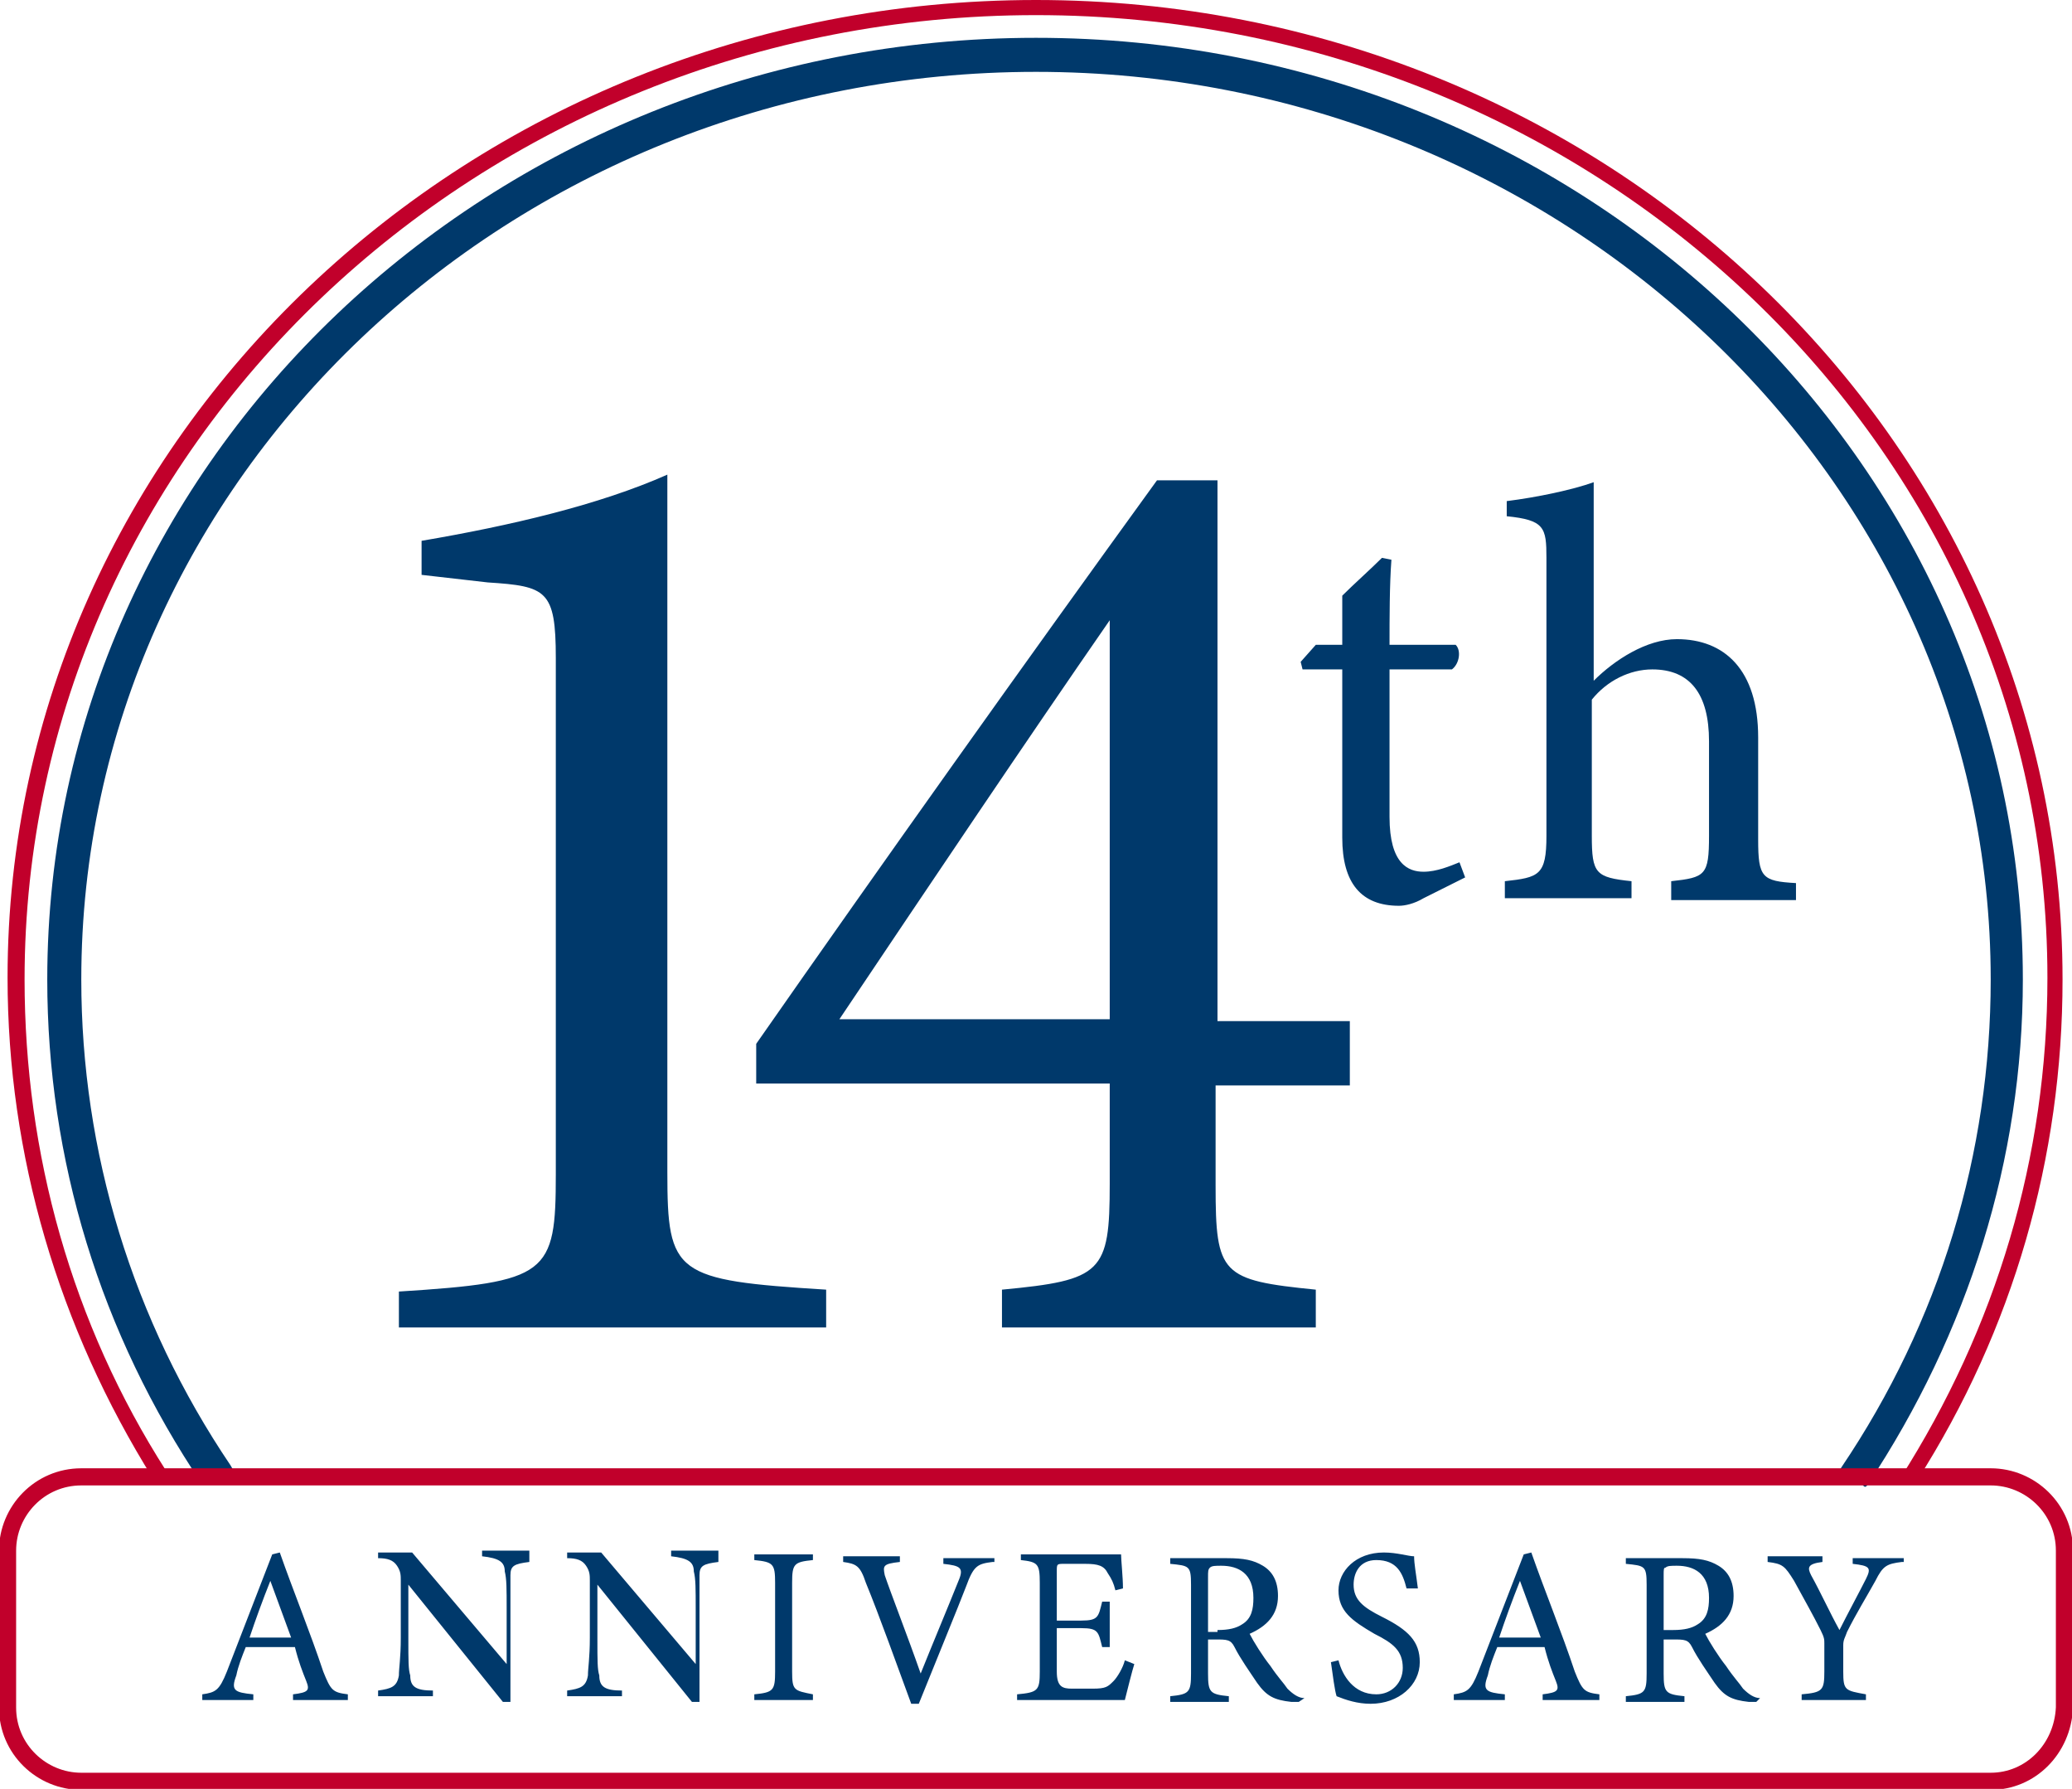<?xml version="1.0" encoding="utf-8"?>
<!-- Generator: Adobe Illustrator 23.0.1, SVG Export Plug-In . SVG Version: 6.00 Build 0)  -->
<svg version="1.1" id="Layer_1" xmlns="http://www.w3.org/2000/svg" xmlns:xlink="http://www.w3.org/1999/xlink" x="0px" y="0px"
	 viewBox="0 0 109.6 94.6" style="enable-background:new 0 0 109.6 94.6;" xml:space="preserve">
<style type="text/css">
	.st0{fill:#C1002B;}
	.st1{fill:#00396B;}
	.st2{fill:none;stroke:#C1002B;stroke-width:0.906;stroke-miterlimit:10;}
</style>
<path class="st0" d="M100.5,78.2c5.1-8,7.8-17,7.8-26.5c0-28.1-24-50.9-53.5-50.9C25.3,0.8,1.3,23.7,1.3,51.8
	C1.3,61,3.8,70,8.8,77.8l-0.7,0.4c-5-8-7.7-17.1-7.7-26.5C0.4,23.2,24.8,0,54.8,0c30,0,54.3,23.2,54.3,51.8c0,9.4-2.6,18.5-7.7,26.5
	L100.5,78.2z"/>
<path class="st1" d="M75.3,47.5c-0.5,0.3-1,0.4-1.3,0.4c-2,0-3-1.2-3-3.6v-8.9h-2.1l-0.1-0.4l0.8-0.9H71v-2.6c0.6-0.6,1.5-1.4,2.1-2
	l0.5,0.1c-0.1,1.3-0.1,3.1-0.1,4.5h3.5c0.3,0.3,0.2,1-0.2,1.3h-3.3v7.8c0,2.5,1,2.9,1.8,2.9c0.7,0,1.4-0.3,1.9-0.5l0.3,0.8
	L75.3,47.5z M88.4,47.5v-0.9c1.8-0.2,2-0.3,2-2.4v-5c0-2.5-1-3.8-3-3.8c-1.2,0-2.4,0.6-3.2,1.6v7.2c0,2,0.2,2.2,2.1,2.4v0.9h-6.7
	v-0.9c1.8-0.2,2.2-0.3,2.2-2.4V29.5c0-1.6-0.1-2-2.1-2.2v-0.8c1.6-0.2,3.5-0.6,4.6-1v3.8v6.7c1.1-1.1,2.8-2.2,4.4-2.2
	c2.5,0,4.3,1.6,4.3,5.2v5.4c0,2,0.2,2.2,2,2.3v0.9H88.4z M21.1,70.3v-2c7.9-0.5,8.3-0.9,8.3-6.2V34.8c0-3.6-0.5-3.8-3.6-4l-3.5-0.4
	v-1.8c4.7-0.8,9.4-1.9,13-3.5v36.9c0,5.4,0.4,5.7,8.4,6.2v2H21.1z M64.3,57.3v5.4c0,4.7,0.3,5,5.3,5.5v2H53v-2
	c5.3-0.5,5.7-0.9,5.7-5.6v-5.3H40v-2.1c6.7-9.6,14.1-20,21.2-29.8h3.2v28.6h7v3.4H64.3z M58.7,32.8c-4.5,6.5-9.4,13.8-14.3,21.1
	h14.3V32.8z"/>
<path class="st1" d="M12.5,78c-0.1-0.2-0.2-0.3-0.3-0.5C7,69.8,4.3,60.9,4.3,51.8c0-26.5,22.7-48,50.5-48s50.5,21.6,50.5,48
	c0,9.2-2.7,18.1-7.9,25.8c-0.1,0.2-0.3,0.4-0.4,0.6c-0.2,0.2,0,0.1-0.2,0.3l1.3-0.3c0.3-0.4,0.4,0.8,0.7,0.3
	c5.3-8,8.2-17.2,8.2-26.7C107,24.3,83.6,2,54.8,2C26,2,2.5,24.3,2.5,51.8c0,9.5,2.8,18.7,8.2,26.7L12.5,78"/>
<path class="st2" d="M105.3,94.2H4.3c-2.1,0-3.9-1.7-3.9-3.9V82c0-2.1,1.7-3.9,3.9-3.9h101c2.1,0,3.9,1.7,3.9,3.9v8.3
	C109.1,92.5,107.4,94.2,105.3,94.2z"/>
<path class="st1" d="M15.5,89.9v-0.3c0.8-0.1,0.9-0.2,0.7-0.7c-0.2-0.5-0.4-1-0.6-1.8H13c-0.2,0.5-0.4,1-0.5,1.5
	c-0.3,0.8-0.1,0.9,0.9,1v0.3h-2.7v-0.3c0.7-0.1,0.9-0.2,1.3-1.2l2.4-6.2l0.4-0.1c0.7,2,1.6,4.2,2.3,6.3c0.4,1,0.5,1.1,1.3,1.2v0.3
	H15.5z M14.3,83.6c-0.4,1-0.8,2.1-1.1,3h2.2L14.3,83.6z M28,82.6c-0.8,0.1-1,0.2-1,0.7c0,0.4,0,0.9,0,2V90h-0.4l-5-6.2v2.9
	c0,1.1,0,1.6,0.1,1.9c0,0.6,0.3,0.8,1.2,0.8v0.3h-2.9v-0.3c0.7-0.1,1-0.2,1.1-0.8c0-0.4,0.1-0.9,0.1-2v-3c0-0.3,0-0.5-0.2-0.8
	c-0.2-0.3-0.5-0.4-1-0.4v-0.3h1.8l5,5.9v-2.9c0-1.1,0-1.6-0.1-2c0-0.5-0.3-0.7-1.2-0.8v-0.3H28V82.6z M38,82.6c-0.8,0.1-1,0.2-1,0.7
	c0,0.4,0,0.9,0,2V90h-0.4l-5-6.2v2.9c0,1.1,0,1.6,0.1,1.9c0,0.6,0.3,0.8,1.2,0.8v0.3h-2.9v-0.3c0.7-0.1,1-0.2,1.1-0.8
	c0-0.4,0.1-0.9,0.1-2v-3c0-0.3,0-0.5-0.2-0.8c-0.2-0.3-0.5-0.4-1-0.4v-0.3h1.8l5,5.9v-2.9c0-1.1,0-1.6-0.1-2c0-0.5-0.3-0.7-1.2-0.8
	v-0.3H38V82.6z M39.9,89.9v-0.3c1-0.1,1.1-0.2,1.1-1.2v-4.7c0-1-0.1-1.1-1.1-1.2v-0.3H43v0.3c-1,0.1-1.1,0.2-1.1,1.2v4.7
	c0,1,0.1,1,1.1,1.2v0.3H39.9z M52.5,82.6c-0.8,0.1-1,0.2-1.4,1.3c-0.3,0.8-1.9,4.7-2.5,6.2h-0.4c-0.7-1.9-1.7-4.7-2.4-6.4
	c-0.3-0.9-0.5-1-1.2-1.1v-0.3h3v0.3c-0.9,0.1-0.9,0.2-0.8,0.7c0.3,0.9,1.2,3.2,1.9,5.2c0.6-1.5,1.4-3.4,2-4.9
	c0.3-0.7,0.1-0.8-0.8-0.9v-0.3h2.7V82.6z M60,88c-0.1,0.3-0.4,1.5-0.5,1.9h-5.7v-0.3c1.1-0.1,1.2-0.2,1.2-1.2v-4.7
	c0-1-0.1-1.1-1-1.2v-0.3h3.6c1.1,0,1.6,0,1.7,0c0,0.3,0.1,1.2,0.1,1.8L59,84.1c-0.1-0.4-0.2-0.6-0.4-0.9c-0.2-0.4-0.5-0.5-1.2-0.5
	h-1.1c-0.4,0-0.4,0-0.4,0.4v2.6h1.3c0.9,0,0.9-0.2,1.1-1h0.4v2.4h-0.4c-0.2-0.8-0.2-1-1.1-1h-1.3v2.3c0,0.8,0.3,0.9,0.8,0.9h1.1
	c0.7,0,0.8-0.1,1.1-0.4c0.2-0.2,0.5-0.7,0.6-1.1L60,88z M68.7,90c-0.2,0-0.3,0-0.4,0c-0.9-0.1-1.3-0.3-1.8-1
	c-0.4-0.6-0.9-1.3-1.2-1.9c-0.2-0.4-0.4-0.4-1-0.4h-0.4v1.8c0,1,0.1,1.1,1.1,1.2v0.3h-3.1v-0.3c1-0.1,1.1-0.2,1.1-1.2v-4.7
	c0-1-0.1-1-1.1-1.1v-0.3h3c0.9,0,1.4,0.1,1.9,0.4c0.5,0.3,0.8,0.8,0.8,1.6c0,1-0.6,1.6-1.5,2c0.2,0.4,0.7,1.2,1.1,1.7
	c0.4,0.6,0.7,0.9,0.9,1.2c0.3,0.3,0.6,0.5,0.9,0.5L68.7,90z M64.4,86.2c0.6,0,1-0.1,1.3-0.3c0.5-0.3,0.6-0.8,0.6-1.4
	c0-1.3-0.8-1.7-1.7-1.7c-0.3,0-0.5,0-0.6,0.1c-0.1,0.1-0.1,0.2-0.1,0.5v2.9H64.4z M74.4,84c-0.2-0.8-0.5-1.5-1.6-1.5
	c-0.9,0-1.2,0.7-1.2,1.3c0,0.8,0.5,1.2,1.5,1.7c1.4,0.7,2,1.3,2,2.4c0,1.2-1.1,2.2-2.6,2.2c-0.7,0-1.3-0.2-1.8-0.4
	c-0.1-0.3-0.2-1.1-0.3-1.8l0.4-0.1c0.2,0.8,0.8,1.8,2,1.8c0.8,0,1.4-0.6,1.4-1.4c0-0.9-0.5-1.3-1.5-1.8c-1.2-0.7-1.9-1.2-1.9-2.3
	c0-1,0.9-2,2.4-2c0.7,0,1.3,0.2,1.6,0.2c0,0.4,0.1,0.9,0.2,1.7L74.4,84z M81.6,89.9v-0.3c0.8-0.1,0.9-0.2,0.7-0.7
	c-0.2-0.5-0.4-1-0.6-1.8h-2.5c-0.2,0.5-0.4,1-0.5,1.5c-0.3,0.8-0.1,0.9,0.9,1v0.3h-2.7v-0.3c0.7-0.1,0.9-0.2,1.3-1.2l2.4-6.2
	l0.4-0.1c0.7,2,1.6,4.2,2.3,6.3c0.4,1,0.5,1.1,1.3,1.2v0.3H81.6z M80.4,83.6c-0.4,1-0.8,2.1-1.1,3h2.2L80.4,83.6z M92.9,90
	c-0.2,0-0.3,0-0.4,0c-0.9-0.1-1.3-0.3-1.8-1c-0.4-0.6-0.9-1.3-1.2-1.9c-0.2-0.4-0.4-0.4-1-0.4H88v1.8c0,1,0.1,1.1,1.1,1.2v0.3h-3.1
	v-0.3c1-0.1,1.1-0.2,1.1-1.2v-4.7c0-1-0.1-1-1.1-1.1v-0.3h3c0.9,0,1.4,0.1,1.9,0.4c0.5,0.3,0.8,0.8,0.8,1.6c0,1-0.6,1.6-1.5,2
	c0.2,0.4,0.7,1.2,1.1,1.7c0.4,0.6,0.7,0.9,0.9,1.2c0.3,0.3,0.6,0.5,0.9,0.5L92.9,90z M88.5,86.2c0.6,0,1-0.1,1.3-0.3
	c0.5-0.3,0.6-0.8,0.6-1.4c0-1.3-0.8-1.7-1.7-1.7c-0.3,0-0.5,0-0.6,0.1C88,82.9,88,83,88,83.3v2.9H88.5z M100.6,82.6
	c-0.8,0.1-1,0.2-1.4,1c-0.5,0.9-1,1.7-1.5,2.7c-0.1,0.3-0.2,0.4-0.2,0.7v1.4c0,1,0.1,1,1.2,1.2v0.3h-3.4v-0.3
	c1.1-0.1,1.2-0.2,1.2-1.2v-1.5c0-0.2,0-0.3-0.2-0.7c-0.4-0.8-0.8-1.5-1.4-2.6c-0.5-0.8-0.6-0.9-1.4-1v-0.3h2.9v0.3
	c-0.8,0.1-0.8,0.3-0.6,0.7c0.5,0.9,1,2,1.5,2.9c0.4-0.8,1.1-2.1,1.4-2.7c0.3-0.6,0.2-0.7-0.7-0.8v-0.3h2.7V82.6z"/>
</svg>
